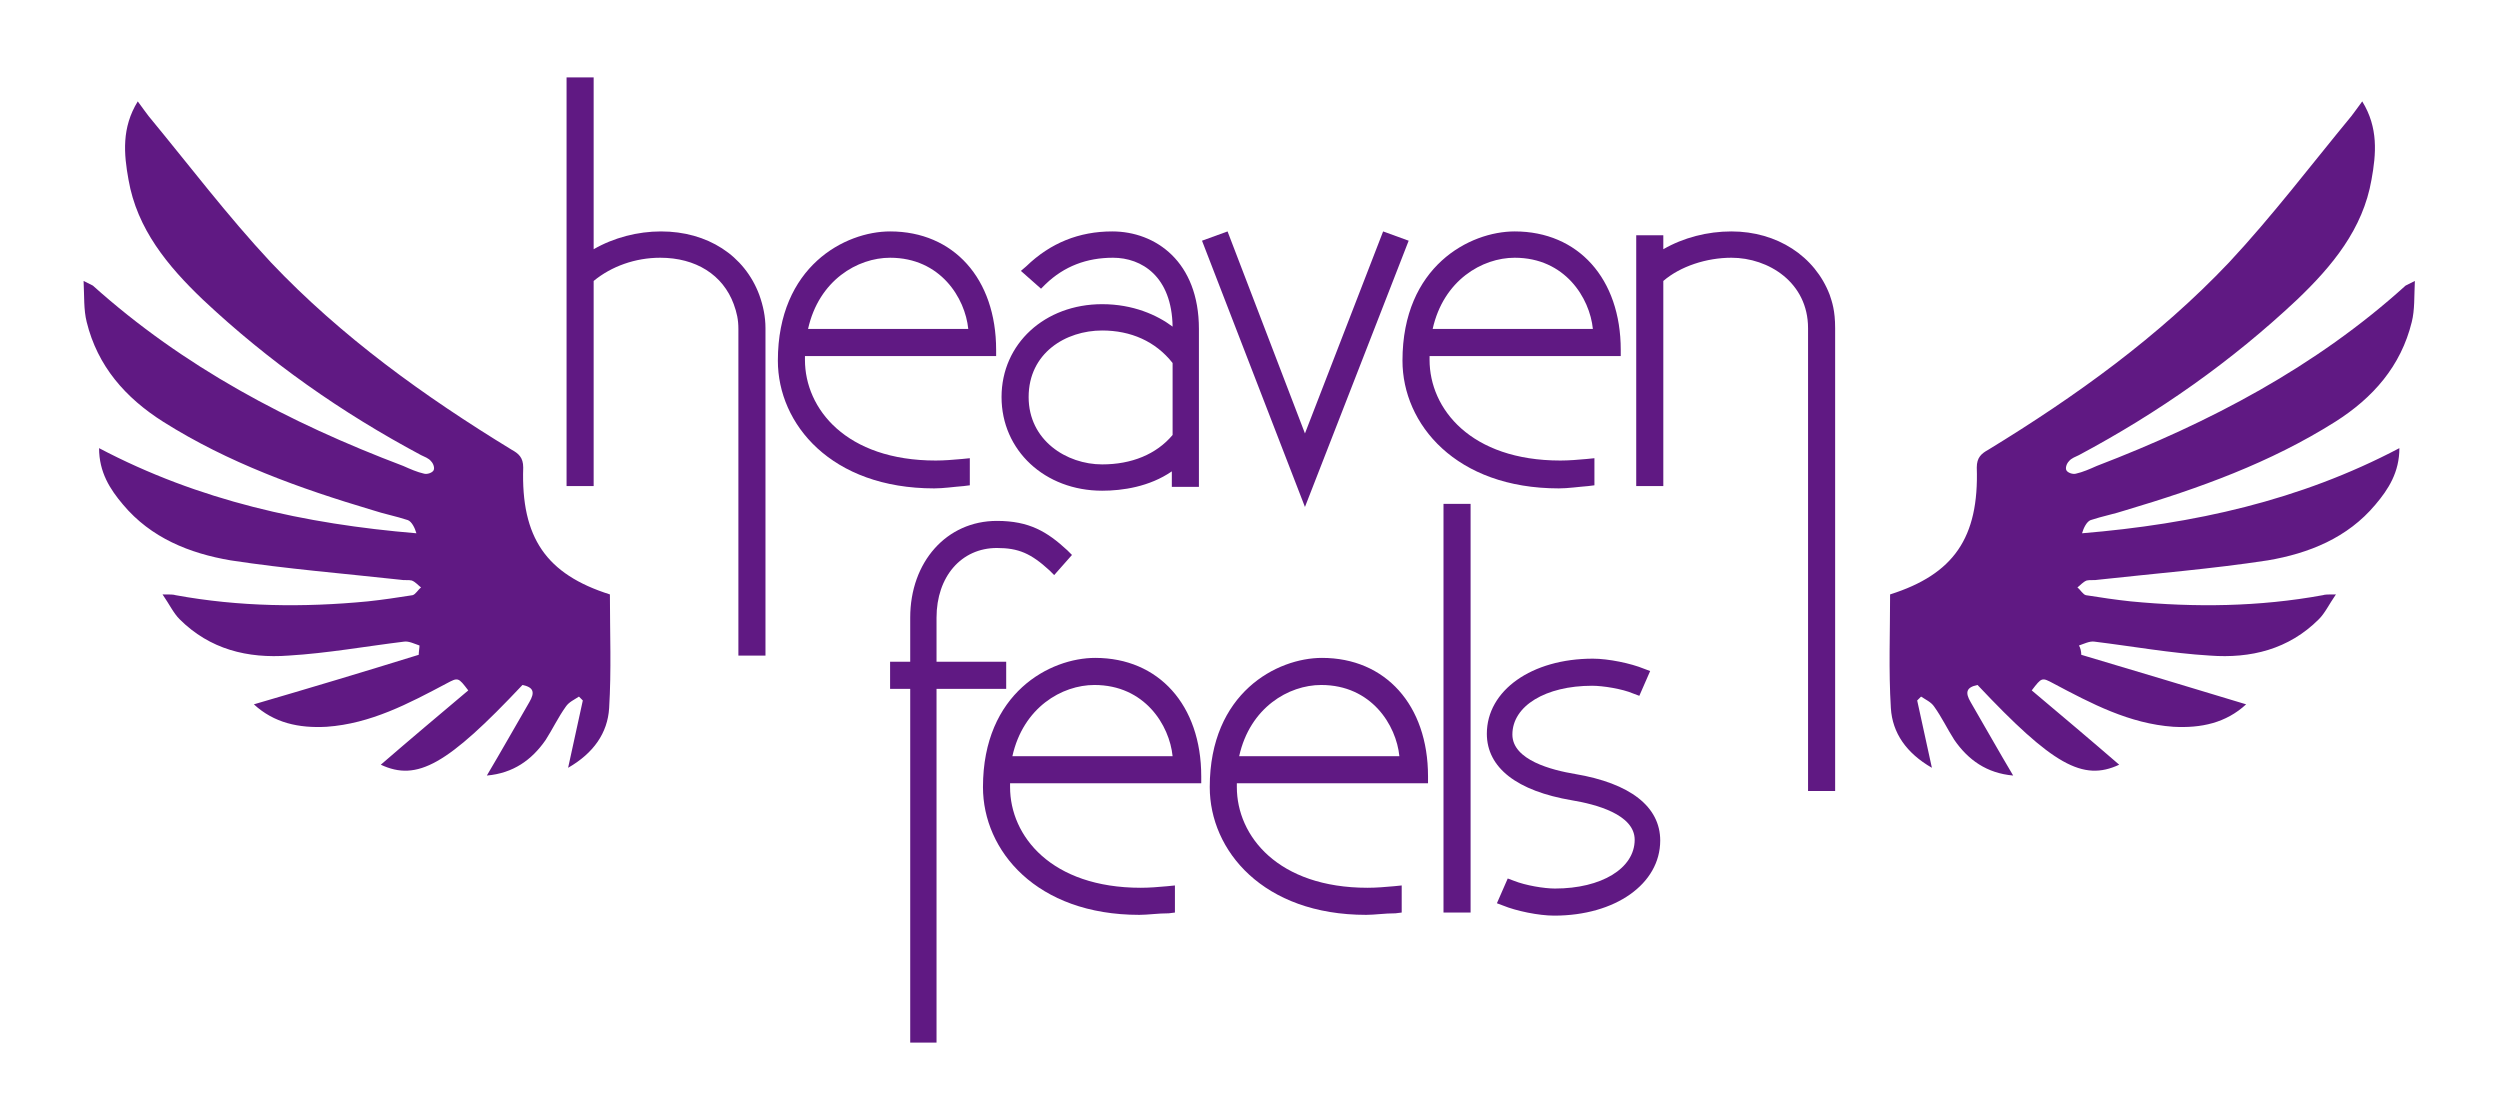 <?xml version="1.0" encoding="utf-8"?>
<!-- Generator: Adobe Illustrator 23.0.2, SVG Export Plug-In . SVG Version: 6.00 Build 0)  -->
<svg version="1.1" id="Layer_1" xmlns="http://www.w3.org/2000/svg" xmlns:xlink="http://www.w3.org/1999/xlink" x="0px" y="0px"
	 viewBox="0 0 323 144.7" style="enable-background:new 0 0 323 144.7;" xml:space="preserve">
<style type="text/css">
	.st0{fill:#601983;}
</style>
<g>
	<g>
		<g>
			<g>
				<g>
					<path class="st0" d="M95.4,84.7V42.5c0-1.2-0.2-2.1-0.6-3.2c-1.4-3.8-4.9-6-9.5-6c-3.2,0-6.3,1.1-8.6,3v26.5h-3.5V10h3.5v22.2
						c2.6-1.5,5.7-2.3,8.7-2.3c6,0,10.8,3.1,12.7,8.2c0.5,1.4,0.8,2.8,0.8,4.3v42.3H95.4z"/>
				</g>
				<g>
					<path class="st0" d="M120.7,63.1c-13.3,0-20.2-8.3-20.2-16.5c0-12.2,8.7-16.7,14.5-16.7c8.2,0,13.7,6.1,13.7,15.3V46H104
						c0,0.2,0,0.3,0,0.5c0,6.3,5.3,13,16.9,13c1.1,0,2.3-0.1,3.4-0.2l1-0.1v3.5l-0.8,0.1C123.2,62.9,121.9,63.1,120.7,63.1z
						 M125.1,42.5c-0.4-4-3.6-9.2-10.1-9.2c-4.2,0-9.2,2.9-10.6,9.2H125.1z"/>
				</g>
				<g>
					<path class="st0" d="M142.4,63.4c-7.4,0-13-5.2-13-12.1c0-6.9,5.6-12,13-12c4,0,7.1,1.4,9.1,2.9c-0.1-6.5-4-8.9-7.7-8.9
						c-3.4,0-6.3,1.1-8.7,3.4l-0.6,0.6l-2.6-2.3l0.7-0.6c3.1-3,6.8-4.5,11.1-4.5c5.6,0,11.2,3.9,11.2,12.6v20.4h-3.5v-2
						C148.5,62.9,145,63.4,142.4,63.4z M142.4,42.7c-4.7,0-9.5,2.9-9.5,8.6c0,5.6,4.9,8.7,9.5,8.7c3.8,0,7-1.3,9.1-3.8v-9.3
						C149.3,44.1,146.1,42.7,142.4,42.7z"/>
				</g>
				<g>
					<polygon class="st0" points="155.3,31.1 158.6,29.9 168.6,56 178.7,29.9 182,31.1 168.6,65.5 					"/>
				</g>
				<g>
					<path class="st0" d="M201.4,63.1c-13.3,0-20.2-8.3-20.2-16.5c0-12.2,8.7-16.7,14.5-16.7c8.2,0,13.7,6.1,13.7,15.3V46h-24.7
						c0,0.2,0,0.3,0,0.5c0,6.3,5.3,13,16.9,13c1.1,0,2.3-0.1,3.4-0.2l1-0.1v3.5l-0.8,0.1C203.9,62.9,202.6,63.1,201.4,63.1z
						 M205.8,42.5c-0.4-4-3.6-9.2-10.1-9.2c-4.2,0-9.2,2.9-10.6,9.2H205.8z"/>
				</g>
				<g>
					<path class="st0" d="M233.6,102.2V42.4c0-5.9-5.1-9.1-9.9-9.1c-3.2,0-6.6,1.1-8.8,3v26.5h-3.5V30.4h3.5v1.8
						c2.6-1.5,5.7-2.3,8.8-2.3c5.9,0,10.8,3.2,12.7,8.2c0.3,0.9,0.7,2,0.7,4.3v59.8H233.6z"/>
				</g>
			</g>
			<g>
				<path class="st0" d="M117.6,134.7V89h-2.6v-3.5h2.6v-5.7c0-7.2,4.7-12.5,11.2-12.5c4.2,0,6.5,1.4,9.1,3.8l0.6,0.6l-2.3,2.6
					l-0.6-0.6c-2.4-2.2-4-2.9-6.8-2.9c-4.6,0-7.8,3.7-7.8,9v5.7h9V89h-9v45.7H117.6z"/>
			</g>
			<g>
				<path class="st0" d="M147.2,118.2c-13.3,0-20.2-8.3-20.2-16.5c0-12.2,8.7-16.7,14.5-16.7c8.2,0,13.7,6.1,13.7,15.3v0.9h-24.7
					c0,0.2,0,0.3,0,0.5c0,6.3,5.3,13,16.9,13c1.1,0,2.3-0.1,3.4-0.2l1-0.1v3.5l-0.8,0.1C149.6,118,148.3,118.2,147.2,118.2z
					 M151.5,97.7c-0.4-4-3.6-9.2-10.1-9.2c-4.2,0-9.2,2.9-10.6,9.2H151.5z"/>
			</g>
			<g>
				<path class="st0" d="M176.5,118.2c-13.3,0-20.2-8.3-20.2-16.5c0-12.2,8.7-16.7,14.5-16.7c8.2,0,13.7,6.1,13.7,15.3v0.9h-24.7
					c0,0.2,0,0.3,0,0.5c0,6.3,5.3,13,16.9,13c1.1,0,2.3-0.1,3.4-0.2l1-0.1v3.5l-0.8,0.1C178.9,118,177.6,118.2,176.5,118.2z
					 M180.8,97.7c-0.4-4-3.6-9.2-10.1-9.2c-4.2,0-9.2,2.9-10.6,9.2H180.8z"/>
			</g>
			<g>
				<rect x="186.5" y="65.1" class="st0" width="3.5" height="52.8"/>
			</g>
			<g>
				<path class="st0" d="M200.8,118.3c-2,0-4.9-0.6-6.6-1.3l-0.8-0.3l1.4-3.2l0.8,0.3c1.5,0.6,3.9,1,5.3,1c6,0,10.3-2.6,10.3-6.3
					c0-3.3-5.1-4.6-8.1-5.1c-7.1-1.2-11-4.2-11-8.6c0-5.6,5.8-9.7,13.7-9.7c2,0,4.9,0.6,6.6,1.3l0.8,0.3l-1.4,3.2l-0.8-0.3
					c-1.4-0.6-3.9-1-5.3-1c-6,0-10.3,2.6-10.3,6.3c0,3.3,5.1,4.6,8.1,5.1c7.1,1.2,11,4.2,11,8.6
					C214.5,114.2,208.7,118.3,200.8,118.3z"/>
			</g>
		</g>
	</g>
	<path class="st0" d="M54.1,84.6C47,86.8,40,88.9,32.8,91c2.6,2.4,5.8,3.1,9.4,2.9c5.7-0.4,10.6-3,15.5-5.6c1.5-0.8,1.5-0.8,2.8,0.9
		c-3.8,3.2-7.6,6.4-11.3,9.6c4.7,2.2,8.6,0,18.3-10.3c1.5,0.3,1.6,1,0.9,2.2c-1.8,3.1-3.6,6.3-5.5,9.5c3.4-0.3,5.8-2,7.6-4.6
		c0.9-1.4,1.6-2.9,2.6-4.3c0.4-0.6,1.1-0.9,1.7-1.3c0.2,0.2,0.3,0.3,0.5,0.5c-0.6,2.7-1.2,5.5-1.9,8.7c3.3-1.9,5.1-4.5,5.3-7.7
		c0.3-4.9,0.1-9.7,0.1-14.7c-8.2-2.6-11.5-7.3-11.2-16.4c0-1.3-0.6-1.8-1.5-2.3c-11.3-6.9-22-14.6-31.1-24.2
		c-5.6-6-10.6-12.6-15.8-18.9c-0.4-0.5-0.8-1.1-1.4-1.9c-2.1,3.4-1.8,6.8-1.2,10.1c1.1,6.4,5.1,11.2,9.6,15.5
		c8.5,8,17.9,14.6,28.2,20.1c0.4,0.2,1,0.4,1.3,0.8c0.3,0.3,0.5,0.9,0.3,1.2c-0.2,0.3-0.8,0.5-1.2,0.4c-0.9-0.2-1.8-0.6-2.7-1
		C37.3,54.6,23.7,47.4,12,36.9c-0.2-0.1-0.4-0.2-1.2-0.6c0.1,2,0,3.7,0.4,5.3c1.4,5.7,5,9.8,9.9,12.9c8.4,5.3,17.6,8.6,27,11.4
		c1.5,0.5,3.1,0.8,4.6,1.3c0.5,0.2,0.9,1,1.1,1.7c-14.4-1.2-28.1-4.2-41-11c0,3.1,1.4,5.3,3.1,7.3c3.6,4.3,8.6,6.3,13.9,7.2
		c7.2,1.1,14.6,1.7,21.9,2.5c0.5,0.1,1.1,0,1.5,0.1c0.5,0.2,0.8,0.6,1.2,0.9c-0.4,0.3-0.7,0.9-1.1,1c-1.9,0.3-3.9,0.6-5.8,0.8
		c-8.3,0.8-16.6,0.7-24.8-0.8c-0.3-0.1-0.7-0.1-1.7-0.1c0.9,1.3,1.4,2.4,2.2,3.2c3.9,3.9,8.8,5.1,14.1,4.7c5-0.3,10-1.2,14.9-1.8
		c0.6-0.1,1.4,0.3,2,0.5C54.2,83.7,54.1,84.2,54.1,84.6z"/>
	<path class="st0" d="M268.9,84.6c7,2.1,14.1,4.2,21.3,6.4c-2.6,2.4-5.8,3.1-9.4,2.9c-5.7-0.4-10.6-3-15.5-5.6
		c-1.5-0.8-1.5-0.8-2.8,0.9c3.8,3.2,7.6,6.4,11.3,9.6c-4.7,2.2-8.6,0-18.3-10.3c-1.5,0.3-1.6,1-0.9,2.2c1.8,3.1,3.6,6.3,5.5,9.5
		c-3.4-0.3-5.8-2-7.6-4.6c-0.9-1.4-1.6-2.9-2.6-4.3c-0.4-0.6-1.1-0.9-1.7-1.3c-0.2,0.2-0.3,0.3-0.5,0.5c0.6,2.7,1.2,5.5,1.9,8.7
		c-3.3-1.9-5.1-4.5-5.3-7.7c-0.3-4.9-0.1-9.7-0.1-14.7c8.2-2.6,11.5-7.3,11.2-16.4c0-1.3,0.6-1.8,1.5-2.3
		c11.3-6.9,22-14.6,31.1-24.2c5.6-6,10.6-12.6,15.8-18.9c0.4-0.5,0.8-1.1,1.4-1.9c2.1,3.4,1.8,6.8,1.2,10.1
		c-1.1,6.4-5.1,11.2-9.6,15.5c-8.5,8-17.9,14.6-28.2,20.1c-0.4,0.2-1,0.4-1.3,0.8c-0.3,0.3-0.5,0.9-0.3,1.2c0.2,0.3,0.8,0.5,1.2,0.4
		c0.9-0.2,1.8-0.6,2.7-1c14.6-5.6,28.3-12.8,39.9-23.3c0.2-0.1,0.4-0.2,1.2-0.6c-0.1,2,0,3.7-0.4,5.3c-1.4,5.7-5,9.8-9.9,12.9
		c-8.4,5.3-17.6,8.6-27,11.4c-1.5,0.5-3.1,0.8-4.6,1.3c-0.5,0.2-0.9,1-1.1,1.7c14.4-1.2,28.1-4.2,41-11c0,3.1-1.4,5.3-3.1,7.3
		c-3.6,4.3-8.6,6.3-13.9,7.2c-7.2,1.1-14.6,1.7-21.9,2.5c-0.5,0.1-1.1,0-1.5,0.1c-0.5,0.2-0.8,0.6-1.2,0.9c0.4,0.3,0.7,0.9,1.1,1
		c1.9,0.3,3.9,0.6,5.8,0.8c8.3,0.8,16.6,0.7,24.8-0.8c0.3-0.1,0.7-0.1,1.7-0.1c-0.9,1.3-1.4,2.4-2.2,3.2c-3.9,3.9-8.8,5.1-14.1,4.7
		c-5-0.3-10-1.2-14.9-1.8c-0.6-0.1-1.4,0.3-2,0.5C268.8,83.7,268.9,84.2,268.9,84.6z"/>
</g>
</svg>
